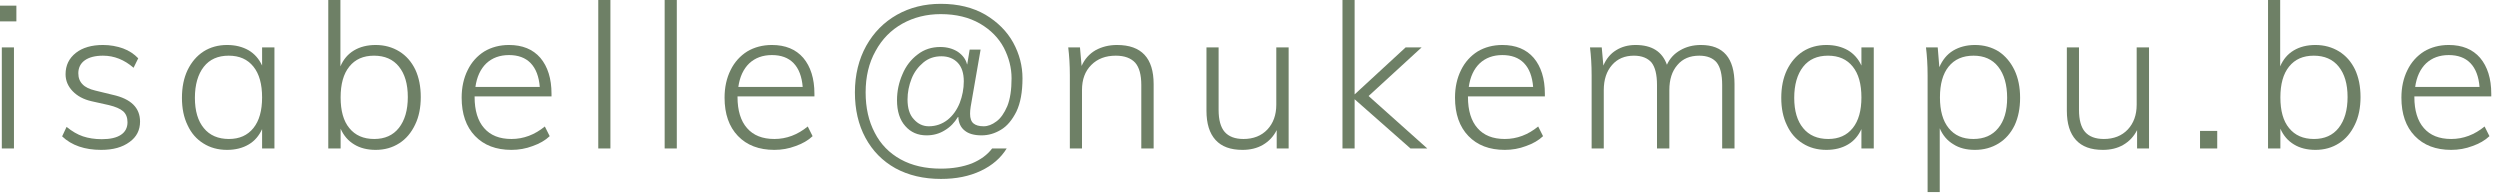 <?xml version="1.0" encoding="UTF-8" standalone="no"?>
<!DOCTYPE svg PUBLIC "-//W3C//DTD SVG 1.1//EN" "http://www.w3.org/Graphics/SVG/1.1/DTD/svg11.dtd">
<svg width="100%" height="100%" viewBox="0 0 361 28" version="1.1" xmlns="http://www.w3.org/2000/svg" xmlns:xlink="http://www.w3.org/1999/xlink" xml:space="preserve" xmlns:serif="http://www.serif.com/" style="fill-rule:evenodd;clip-rule:evenodd;stroke-linejoin:round;stroke-miterlimit:2;">
    <g transform="matrix(1,0,0,1,-566.164,-1001.63)">
        <g transform="matrix(0.39,0,0,0.067,564,1001.63)">
            <g transform="matrix(74.938,0,0,434.753,0,319.978)">
                <path d="M0.083,-0L0.083,-0.501L0.143,-0.501L0.143,-0L0.083,-0ZM0.074,-0.708L0.155,-0.708L0.155,-0.63L0.074,-0.63L0.074,-0.708Z" style="fill:rgb(110,128,102);fill-rule:nonzero;"/>
            </g>
            <g transform="matrix(74.938,0,0,434.753,24.58,319.978)">
                <path d="M0.246,0.007C0.165,0.007 0.1,-0.015 0.053,-0.06L0.075,-0.107C0.102,-0.085 0.129,-0.069 0.156,-0.06C0.183,-0.051 0.214,-0.046 0.249,-0.046C0.29,-0.046 0.322,-0.053 0.344,-0.068C0.365,-0.082 0.376,-0.103 0.376,-0.13C0.376,-0.153 0.369,-0.171 0.355,-0.184C0.34,-0.197 0.317,-0.207 0.284,-0.215L0.199,-0.234C0.159,-0.243 0.128,-0.26 0.105,-0.284C0.082,-0.308 0.07,-0.336 0.07,-0.368C0.07,-0.412 0.087,-0.447 0.121,-0.474C0.154,-0.5 0.199,-0.513 0.255,-0.513C0.29,-0.513 0.323,-0.507 0.354,-0.496C0.384,-0.485 0.409,-0.468 0.429,-0.447L0.406,-0.4C0.36,-0.44 0.31,-0.46 0.255,-0.46C0.216,-0.46 0.186,-0.452 0.165,-0.437C0.144,-0.422 0.133,-0.4 0.133,-0.373C0.133,-0.35 0.14,-0.332 0.154,-0.318C0.167,-0.304 0.188,-0.294 0.217,-0.287L0.303,-0.266C0.393,-0.246 0.438,-0.202 0.438,-0.133C0.438,-0.091 0.421,-0.057 0.386,-0.032C0.351,-0.006 0.305,0.007 0.246,0.007Z" style="fill:rgb(110,128,102);fill-rule:nonzero;"/>
            </g>
            <g transform="matrix(74.938,0,0,434.753,69.093,319.978)">
                <path d="M0.508,-0.501L0.508,-0L0.447,-0L0.447,-0.096C0.432,-0.063 0.41,-0.037 0.381,-0.02C0.351,-0.002 0.315,0.007 0.274,0.007C0.229,0.007 0.19,-0.004 0.157,-0.025C0.123,-0.046 0.097,-0.076 0.079,-0.115C0.06,-0.154 0.051,-0.199 0.051,-0.251C0.051,-0.303 0.06,-0.349 0.079,-0.389C0.098,-0.428 0.124,-0.459 0.158,-0.481C0.191,-0.502 0.23,-0.513 0.274,-0.513C0.315,-0.513 0.35,-0.504 0.38,-0.487C0.409,-0.47 0.432,-0.444 0.447,-0.411L0.447,-0.501L0.508,-0.501ZM0.283,-0.047C0.335,-0.047 0.375,-0.065 0.404,-0.101C0.433,-0.137 0.447,-0.188 0.447,-0.253C0.447,-0.319 0.433,-0.37 0.404,-0.406C0.375,-0.442 0.335,-0.46 0.282,-0.46C0.229,-0.46 0.188,-0.442 0.159,-0.405C0.13,-0.368 0.115,-0.316 0.115,-0.251C0.115,-0.186 0.13,-0.136 0.159,-0.101C0.188,-0.065 0.23,-0.047 0.283,-0.047Z" style="fill:rgb(110,128,102);fill-rule:nonzero;"/>
            </g>
            <g transform="matrix(74.938,0,0,434.753,120.875,319.978)">
                <path d="M0.317,-0.513C0.361,-0.513 0.4,-0.502 0.434,-0.481C0.468,-0.46 0.494,-0.43 0.513,-0.391C0.531,-0.352 0.54,-0.307 0.54,-0.255C0.54,-0.203 0.531,-0.157 0.512,-0.118C0.493,-0.078 0.467,-0.047 0.434,-0.026C0.4,-0.004 0.361,0.007 0.317,0.007C0.276,0.007 0.24,-0.002 0.211,-0.02C0.181,-0.038 0.159,-0.064 0.144,-0.098L0.144,-0L0.083,-0L0.083,-0.736L0.143,-0.736L0.143,-0.407C0.158,-0.442 0.18,-0.468 0.21,-0.486C0.24,-0.504 0.276,-0.513 0.317,-0.513ZM0.31,-0.047C0.362,-0.047 0.403,-0.065 0.432,-0.102C0.461,-0.139 0.476,-0.19 0.476,-0.255C0.476,-0.32 0.461,-0.37 0.432,-0.406C0.403,-0.442 0.362,-0.46 0.309,-0.46C0.256,-0.46 0.216,-0.442 0.187,-0.406C0.158,-0.37 0.144,-0.319 0.144,-0.253C0.144,-0.187 0.158,-0.136 0.187,-0.101C0.216,-0.065 0.257,-0.047 0.31,-0.047Z" style="fill:rgb(110,128,102);fill-rule:nonzero;"/>
            </g>
            <g transform="matrix(74.938,0,0,434.753,172.657,319.978)">
                <path d="M0.115,-0.258L0.115,-0.255C0.115,-0.188 0.131,-0.136 0.162,-0.101C0.193,-0.065 0.238,-0.047 0.297,-0.047C0.357,-0.047 0.412,-0.068 0.462,-0.109L0.486,-0.061C0.464,-0.04 0.436,-0.024 0.402,-0.012C0.368,0.001 0.333,0.007 0.297,0.007C0.221,0.007 0.161,-0.016 0.117,-0.062C0.073,-0.108 0.051,-0.171 0.051,-0.252C0.051,-0.303 0.061,-0.349 0.081,-0.389C0.1,-0.428 0.128,-0.459 0.163,-0.481C0.198,-0.502 0.239,-0.513 0.285,-0.513C0.351,-0.513 0.403,-0.492 0.44,-0.449C0.476,-0.406 0.495,-0.347 0.495,-0.271L0.495,-0.258L0.115,-0.258ZM0.285,-0.463C0.239,-0.463 0.202,-0.449 0.173,-0.422C0.144,-0.394 0.126,-0.355 0.119,-0.305L0.437,-0.305C0.433,-0.356 0.418,-0.396 0.392,-0.423C0.366,-0.45 0.33,-0.463 0.285,-0.463Z" style="fill:rgb(110,128,102);fill-rule:nonzero;"/>
            </g>
            <g transform="matrix(74.938,0,0,434.753,220.842,319.978)">
                <rect x="0.083" y="-0.736" width="0.06" height="0.736" style="fill:rgb(110,128,102);fill-rule:nonzero;"/>
            </g>
            <g transform="matrix(74.938,0,0,434.753,245.422,319.978)">
                <rect x="0.083" y="-0.736" width="0.06" height="0.736" style="fill:rgb(110,128,102);fill-rule:nonzero;"/>
            </g>
            <g transform="matrix(74.938,0,0,434.753,270.002,319.978)">
                <path d="M0.115,-0.258L0.115,-0.255C0.115,-0.188 0.131,-0.136 0.162,-0.101C0.193,-0.065 0.238,-0.047 0.297,-0.047C0.357,-0.047 0.412,-0.068 0.462,-0.109L0.486,-0.061C0.464,-0.04 0.436,-0.024 0.402,-0.012C0.368,0.001 0.333,0.007 0.297,0.007C0.221,0.007 0.161,-0.016 0.117,-0.062C0.073,-0.108 0.051,-0.171 0.051,-0.252C0.051,-0.303 0.061,-0.349 0.081,-0.389C0.1,-0.428 0.128,-0.459 0.163,-0.481C0.198,-0.502 0.239,-0.513 0.285,-0.513C0.351,-0.513 0.403,-0.492 0.44,-0.449C0.476,-0.406 0.495,-0.347 0.495,-0.271L0.495,-0.258L0.115,-0.258ZM0.285,-0.463C0.239,-0.463 0.202,-0.449 0.173,-0.422C0.144,-0.394 0.126,-0.355 0.119,-0.305L0.437,-0.305C0.433,-0.356 0.418,-0.396 0.392,-0.423C0.366,-0.45 0.33,-0.463 0.285,-0.463Z" style="fill:rgb(110,128,102);fill-rule:nonzero;"/>
            </g>
            <g transform="matrix(74.938,0,0,434.753,318.187,319.978)">
                <path d="M0.477,0.151C0.391,0.151 0.316,0.133 0.252,0.098C0.188,0.062 0.139,0.012 0.104,-0.053C0.069,-0.118 0.052,-0.193 0.052,-0.278C0.052,-0.365 0.071,-0.442 0.108,-0.509C0.145,-0.575 0.195,-0.626 0.26,-0.663C0.324,-0.699 0.396,-0.717 0.476,-0.717C0.562,-0.717 0.635,-0.699 0.697,-0.663C0.757,-0.627 0.803,-0.581 0.834,-0.525C0.865,-0.468 0.88,-0.409 0.88,-0.348C0.88,-0.28 0.87,-0.225 0.85,-0.183C0.829,-0.141 0.804,-0.111 0.774,-0.093C0.743,-0.074 0.711,-0.065 0.678,-0.065C0.641,-0.065 0.613,-0.073 0.594,-0.089C0.575,-0.104 0.564,-0.127 0.563,-0.156L0.561,-0.156C0.544,-0.128 0.523,-0.106 0.496,-0.09C0.469,-0.073 0.439,-0.065 0.406,-0.065C0.363,-0.065 0.328,-0.08 0.301,-0.111C0.274,-0.141 0.26,-0.184 0.26,-0.239C0.26,-0.284 0.269,-0.327 0.287,-0.368C0.304,-0.409 0.329,-0.441 0.362,-0.466C0.394,-0.491 0.431,-0.503 0.474,-0.503C0.507,-0.503 0.536,-0.495 0.561,-0.479C0.585,-0.462 0.6,-0.442 0.606,-0.417L0.607,-0.417L0.619,-0.49L0.673,-0.49L0.624,-0.207C0.622,-0.194 0.621,-0.183 0.621,-0.172C0.621,-0.149 0.627,-0.133 0.638,-0.124C0.649,-0.115 0.665,-0.11 0.688,-0.11C0.709,-0.11 0.73,-0.118 0.751,-0.134C0.772,-0.149 0.79,-0.175 0.805,-0.21C0.819,-0.245 0.826,-0.291 0.826,-0.348C0.826,-0.4 0.813,-0.45 0.788,-0.499C0.762,-0.548 0.723,-0.588 0.67,-0.619C0.616,-0.65 0.552,-0.666 0.476,-0.666C0.406,-0.666 0.343,-0.65 0.287,-0.619C0.23,-0.587 0.186,-0.542 0.154,-0.483C0.121,-0.424 0.105,-0.356 0.105,-0.278C0.105,-0.201 0.12,-0.135 0.15,-0.078C0.179,-0.021 0.222,0.023 0.278,0.054C0.334,0.085 0.4,0.1 0.477,0.1C0.535,0.1 0.586,0.091 0.63,0.074C0.673,0.056 0.707,0.031 0.73,-0L0.802,-0C0.773,0.047 0.731,0.084 0.674,0.111C0.617,0.138 0.552,0.151 0.477,0.151ZM0.417,-0.11C0.452,-0.11 0.483,-0.121 0.51,-0.142C0.536,-0.163 0.556,-0.191 0.57,-0.226C0.583,-0.26 0.59,-0.296 0.59,-0.333C0.59,-0.373 0.58,-0.404 0.56,-0.425C0.54,-0.446 0.513,-0.457 0.479,-0.457C0.445,-0.457 0.415,-0.447 0.39,-0.426C0.365,-0.405 0.345,-0.379 0.332,-0.346C0.319,-0.313 0.312,-0.278 0.312,-0.243C0.312,-0.2 0.322,-0.167 0.343,-0.145C0.363,-0.122 0.388,-0.11 0.417,-0.11Z" style="fill:rgb(110,128,102);fill-rule:nonzero;"/>
            </g>
            <g transform="matrix(74.938,0,0,434.753,395.448,319.978)">
                <path d="M0.316,-0.513C0.437,-0.513 0.497,-0.448 0.497,-0.319L0.497,-0L0.436,-0L0.436,-0.315C0.436,-0.365 0.426,-0.402 0.406,-0.425C0.385,-0.448 0.353,-0.46 0.31,-0.46C0.26,-0.46 0.22,-0.445 0.189,-0.414C0.158,-0.383 0.143,-0.342 0.143,-0.29L0.143,-0L0.083,-0L0.083,-0.362C0.083,-0.414 0.08,-0.46 0.075,-0.501L0.133,-0.501L0.141,-0.409C0.156,-0.443 0.179,-0.469 0.21,-0.487C0.241,-0.504 0.276,-0.513 0.316,-0.513Z" style="fill:rgb(110,128,102);fill-rule:nonzero;"/>
            </g>
            <g transform="matrix(74.938,0,0,434.753,446.256,319.978)">
                <path d="M0.486,-0.501L0.486,-0L0.427,-0L0.427,-0.091C0.411,-0.059 0.388,-0.035 0.359,-0.018C0.33,-0.001 0.296,0.007 0.258,0.007C0.199,0.007 0.155,-0.009 0.125,-0.042C0.095,-0.075 0.08,-0.123 0.08,-0.187L0.08,-0.501L0.14,-0.501L0.14,-0.191C0.14,-0.142 0.15,-0.105 0.17,-0.082C0.19,-0.059 0.221,-0.047 0.263,-0.047C0.312,-0.047 0.352,-0.063 0.381,-0.094C0.41,-0.125 0.425,-0.166 0.425,-0.217L0.425,-0.501L0.486,-0.501Z" style="fill:rgb(110,128,102);fill-rule:nonzero;"/>
            </g>
            <g transform="matrix(74.938,0,0,434.753,496.39,319.978)">
                <path d="M0.502,-0L0.419,-0L0.143,-0.244L0.143,-0L0.083,-0L0.083,-0.736L0.143,-0.736L0.143,-0.268L0.395,-0.501L0.474,-0.501L0.212,-0.26L0.502,-0Z" style="fill:rgb(110,128,102);fill-rule:nonzero;"/>
            </g>
            <g transform="matrix(74.938,0,0,434.753,540.453,319.978)">
                <path d="M0.115,-0.258L0.115,-0.255C0.115,-0.188 0.131,-0.136 0.162,-0.101C0.193,-0.065 0.238,-0.047 0.297,-0.047C0.357,-0.047 0.412,-0.068 0.462,-0.109L0.486,-0.061C0.464,-0.04 0.436,-0.024 0.402,-0.012C0.368,0.001 0.333,0.007 0.297,0.007C0.221,0.007 0.161,-0.016 0.117,-0.062C0.073,-0.108 0.051,-0.171 0.051,-0.252C0.051,-0.303 0.061,-0.349 0.081,-0.389C0.1,-0.428 0.128,-0.459 0.163,-0.481C0.198,-0.502 0.239,-0.513 0.285,-0.513C0.351,-0.513 0.403,-0.492 0.44,-0.449C0.476,-0.406 0.495,-0.347 0.495,-0.271L0.495,-0.258L0.115,-0.258ZM0.285,-0.463C0.239,-0.463 0.202,-0.449 0.173,-0.422C0.144,-0.394 0.126,-0.355 0.119,-0.305L0.437,-0.305C0.433,-0.356 0.418,-0.396 0.392,-0.423C0.366,-0.45 0.33,-0.463 0.285,-0.463Z" style="fill:rgb(110,128,102);fill-rule:nonzero;"/>
            </g>
            <g transform="matrix(74.938,0,0,434.753,588.639,319.978)">
                <path d="M0.623,-0.513C0.734,-0.513 0.789,-0.448 0.789,-0.319L0.789,-0L0.728,-0L0.728,-0.315C0.728,-0.366 0.719,-0.403 0.701,-0.426C0.683,-0.448 0.654,-0.46 0.615,-0.46C0.569,-0.46 0.533,-0.445 0.507,-0.414C0.48,-0.383 0.467,-0.342 0.467,-0.289L0.467,-0L0.406,-0L0.406,-0.315C0.406,-0.366 0.397,-0.403 0.379,-0.426C0.36,-0.448 0.331,-0.46 0.292,-0.46C0.247,-0.46 0.211,-0.445 0.184,-0.414C0.157,-0.383 0.143,-0.342 0.143,-0.289L0.143,-0L0.083,-0L0.083,-0.362C0.083,-0.414 0.08,-0.46 0.075,-0.501L0.133,-0.501L0.141,-0.411C0.155,-0.444 0.176,-0.47 0.204,-0.487C0.231,-0.504 0.263,-0.513 0.3,-0.513C0.381,-0.513 0.432,-0.48 0.455,-0.415C0.469,-0.446 0.491,-0.47 0.521,-0.487C0.55,-0.504 0.584,-0.513 0.623,-0.513Z" style="fill:rgb(110,128,102);fill-rule:nonzero;"/>
            </g>
            <g transform="matrix(74.938,0,0,434.753,661.254,319.978)">
                <path d="M0.508,-0.501L0.508,-0L0.447,-0L0.447,-0.096C0.432,-0.063 0.41,-0.037 0.381,-0.02C0.351,-0.002 0.315,0.007 0.274,0.007C0.229,0.007 0.19,-0.004 0.157,-0.025C0.123,-0.046 0.097,-0.076 0.079,-0.115C0.06,-0.154 0.051,-0.199 0.051,-0.251C0.051,-0.303 0.06,-0.349 0.079,-0.389C0.098,-0.428 0.124,-0.459 0.158,-0.481C0.191,-0.502 0.23,-0.513 0.274,-0.513C0.315,-0.513 0.35,-0.504 0.38,-0.487C0.409,-0.47 0.432,-0.444 0.447,-0.411L0.447,-0.501L0.508,-0.501ZM0.283,-0.047C0.335,-0.047 0.375,-0.065 0.404,-0.101C0.433,-0.137 0.447,-0.188 0.447,-0.253C0.447,-0.319 0.433,-0.37 0.404,-0.406C0.375,-0.442 0.335,-0.46 0.282,-0.46C0.229,-0.46 0.188,-0.442 0.159,-0.405C0.13,-0.368 0.115,-0.316 0.115,-0.251C0.115,-0.186 0.13,-0.136 0.159,-0.101C0.188,-0.065 0.23,-0.047 0.283,-0.047Z" style="fill:rgb(110,128,102);fill-rule:nonzero;"/>
            </g>
            <g transform="matrix(74.938,0,0,434.753,713.036,319.978)">
                <path d="M0.317,-0.513C0.361,-0.513 0.4,-0.502 0.434,-0.481C0.467,-0.459 0.493,-0.428 0.512,-0.389C0.531,-0.349 0.54,-0.303 0.54,-0.251C0.54,-0.199 0.531,-0.154 0.513,-0.115C0.494,-0.076 0.468,-0.046 0.434,-0.025C0.4,-0.004 0.361,0.007 0.317,0.007C0.275,0.007 0.239,-0.002 0.21,-0.021C0.18,-0.039 0.158,-0.065 0.143,-0.1L0.143,0.216L0.083,0.216L0.083,-0.362C0.083,-0.414 0.08,-0.46 0.075,-0.501L0.133,-0.501L0.141,-0.403C0.156,-0.438 0.178,-0.466 0.209,-0.485C0.239,-0.503 0.275,-0.513 0.317,-0.513ZM0.309,-0.047C0.362,-0.047 0.403,-0.065 0.432,-0.101C0.461,-0.136 0.476,-0.186 0.476,-0.251C0.476,-0.316 0.461,-0.368 0.432,-0.405C0.403,-0.442 0.362,-0.46 0.31,-0.46C0.257,-0.46 0.216,-0.442 0.187,-0.406C0.158,-0.37 0.144,-0.319 0.144,-0.253C0.144,-0.188 0.158,-0.137 0.187,-0.101C0.216,-0.065 0.256,-0.047 0.309,-0.047Z" style="fill:rgb(110,128,102);fill-rule:nonzero;"/>
            </g>
            <g transform="matrix(74.938,0,0,434.753,764.818,319.978)">
                <path d="M0.486,-0.501L0.486,-0L0.427,-0L0.427,-0.091C0.411,-0.059 0.388,-0.035 0.359,-0.018C0.33,-0.001 0.296,0.007 0.258,0.007C0.199,0.007 0.155,-0.009 0.125,-0.042C0.095,-0.075 0.08,-0.123 0.08,-0.187L0.08,-0.501L0.14,-0.501L0.14,-0.191C0.14,-0.142 0.15,-0.105 0.17,-0.082C0.19,-0.059 0.221,-0.047 0.263,-0.047C0.312,-0.047 0.352,-0.063 0.381,-0.094C0.41,-0.125 0.425,-0.166 0.425,-0.217L0.425,-0.501L0.486,-0.501Z" style="fill:rgb(110,128,102);fill-rule:nonzero;"/>
            </g>
            <g transform="matrix(74.938,0,0,434.753,814.952,319.978)">
                <rect x="0.069" y="-0.087" width="0.085" height="0.087" style="fill:rgb(110,128,102);fill-rule:nonzero;"/>
            </g>
            <g transform="matrix(74.938,0,0,434.753,839.082,319.978)">
                <path d="M0.317,-0.513C0.361,-0.513 0.4,-0.502 0.434,-0.481C0.468,-0.46 0.494,-0.43 0.513,-0.391C0.531,-0.352 0.54,-0.307 0.54,-0.255C0.54,-0.203 0.531,-0.157 0.512,-0.118C0.493,-0.078 0.467,-0.047 0.434,-0.026C0.4,-0.004 0.361,0.007 0.317,0.007C0.276,0.007 0.24,-0.002 0.211,-0.02C0.181,-0.038 0.159,-0.064 0.144,-0.098L0.144,-0L0.083,-0L0.083,-0.736L0.143,-0.736L0.143,-0.407C0.158,-0.442 0.18,-0.468 0.21,-0.486C0.24,-0.504 0.276,-0.513 0.317,-0.513ZM0.31,-0.047C0.362,-0.047 0.403,-0.065 0.432,-0.102C0.461,-0.139 0.476,-0.19 0.476,-0.255C0.476,-0.32 0.461,-0.37 0.432,-0.406C0.403,-0.442 0.362,-0.46 0.309,-0.46C0.256,-0.46 0.216,-0.442 0.187,-0.406C0.158,-0.37 0.144,-0.319 0.144,-0.253C0.144,-0.187 0.158,-0.136 0.187,-0.101C0.216,-0.065 0.257,-0.047 0.31,-0.047Z" style="fill:rgb(110,128,102);fill-rule:nonzero;"/>
            </g>
            <g transform="matrix(74.938,0,0,434.753,890.864,319.978)">
                <path d="M0.115,-0.258L0.115,-0.255C0.115,-0.188 0.131,-0.136 0.162,-0.101C0.193,-0.065 0.238,-0.047 0.297,-0.047C0.357,-0.047 0.412,-0.068 0.462,-0.109L0.486,-0.061C0.464,-0.04 0.436,-0.024 0.402,-0.012C0.368,0.001 0.333,0.007 0.297,0.007C0.221,0.007 0.161,-0.016 0.117,-0.062C0.073,-0.108 0.051,-0.171 0.051,-0.252C0.051,-0.303 0.061,-0.349 0.081,-0.389C0.1,-0.428 0.128,-0.459 0.163,-0.481C0.198,-0.502 0.239,-0.513 0.285,-0.513C0.351,-0.513 0.403,-0.492 0.44,-0.449C0.476,-0.406 0.495,-0.347 0.495,-0.271L0.495,-0.258L0.115,-0.258ZM0.285,-0.463C0.239,-0.463 0.202,-0.449 0.173,-0.422C0.144,-0.394 0.126,-0.355 0.119,-0.305L0.437,-0.305C0.433,-0.356 0.418,-0.396 0.392,-0.423C0.366,-0.45 0.33,-0.463 0.285,-0.463Z" style="fill:rgb(110,128,102);fill-rule:nonzero;"/>
            </g>
        </g>
    </g>
</svg>
